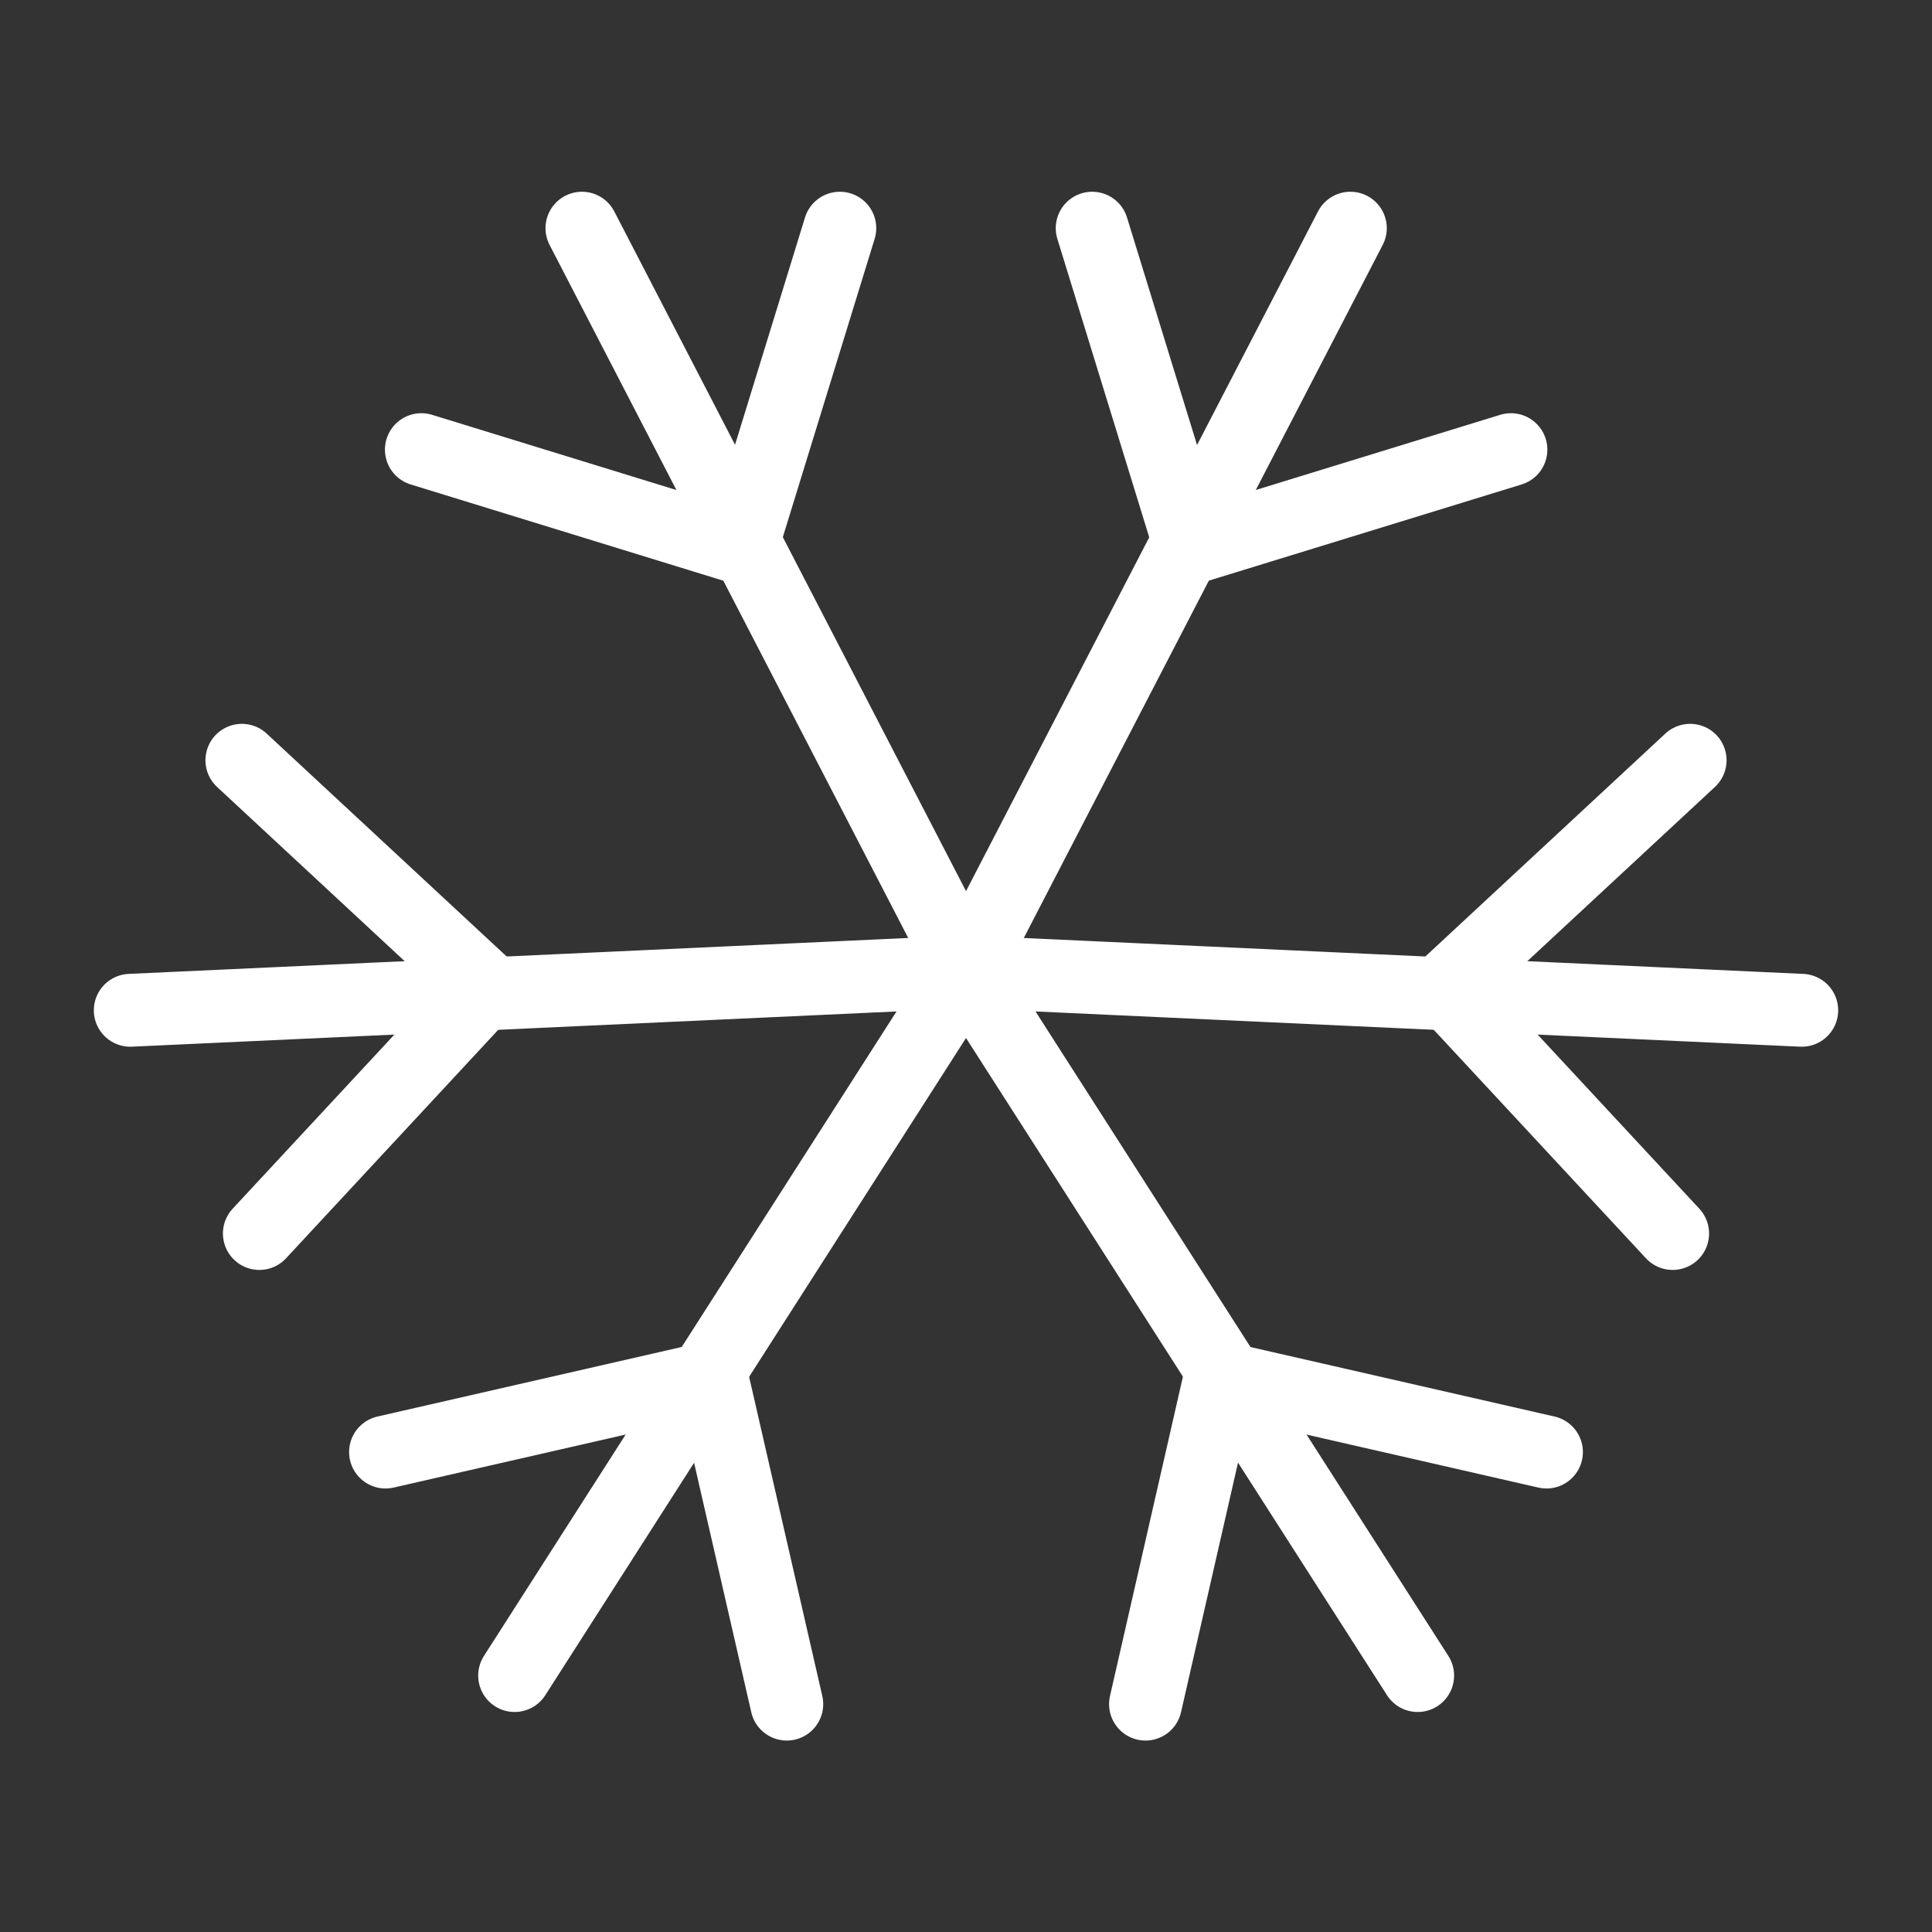 <svg viewBox="0 0 66.3 66.3" xmlns="http://www.w3.org/2000/svg" data-name="Layer 33" id="Layer_33">
  <rect x="0" y="0" width="66.3" height="66.3" fill="#333333" stroke="none"/>
  <defs>
    <style>
      .cls-1 {
        fill: none;
        stroke: #fff;
        stroke-linecap: round;
        stroke-linejoin: round;
        stroke-width: 2.5px;
      }
    </style>
  </defs>
  <polyline points="57.4 42.33 49.58 33.91 58 26.09" class="cls-1"></polyline>
  <g>
    <polyline points="19.97 7.83 33.15 33.3 46.34 7.83" class="cls-1"></polyline>
    <polyline points="61.83 34.67 33.18 33.35 48.65 57.5" class="cls-1"></polyline>
    <polyline points="17.66 57.5 33.12 33.35 4.47 34.67" class="cls-1"></polyline>
    <polyline points="28.82 7.83 25.44 18.81 14.46 15.43" class="cls-1"></polyline>
    <polyline points="13.23 49.83 24.43 47.27 27 58.48" class="cls-1"></polyline>
    <polyline points="37.48 7.83 40.86 18.81 51.85 15.43" class="cls-1"></polyline>
    <polyline points="8.9 42.33 16.72 33.91 8.3 26.09" class="cls-1"></polyline>
  </g>
  <polyline points="53.07 49.83 41.87 47.27 39.31 58.48" class="cls-1"></polyline>
</svg>
